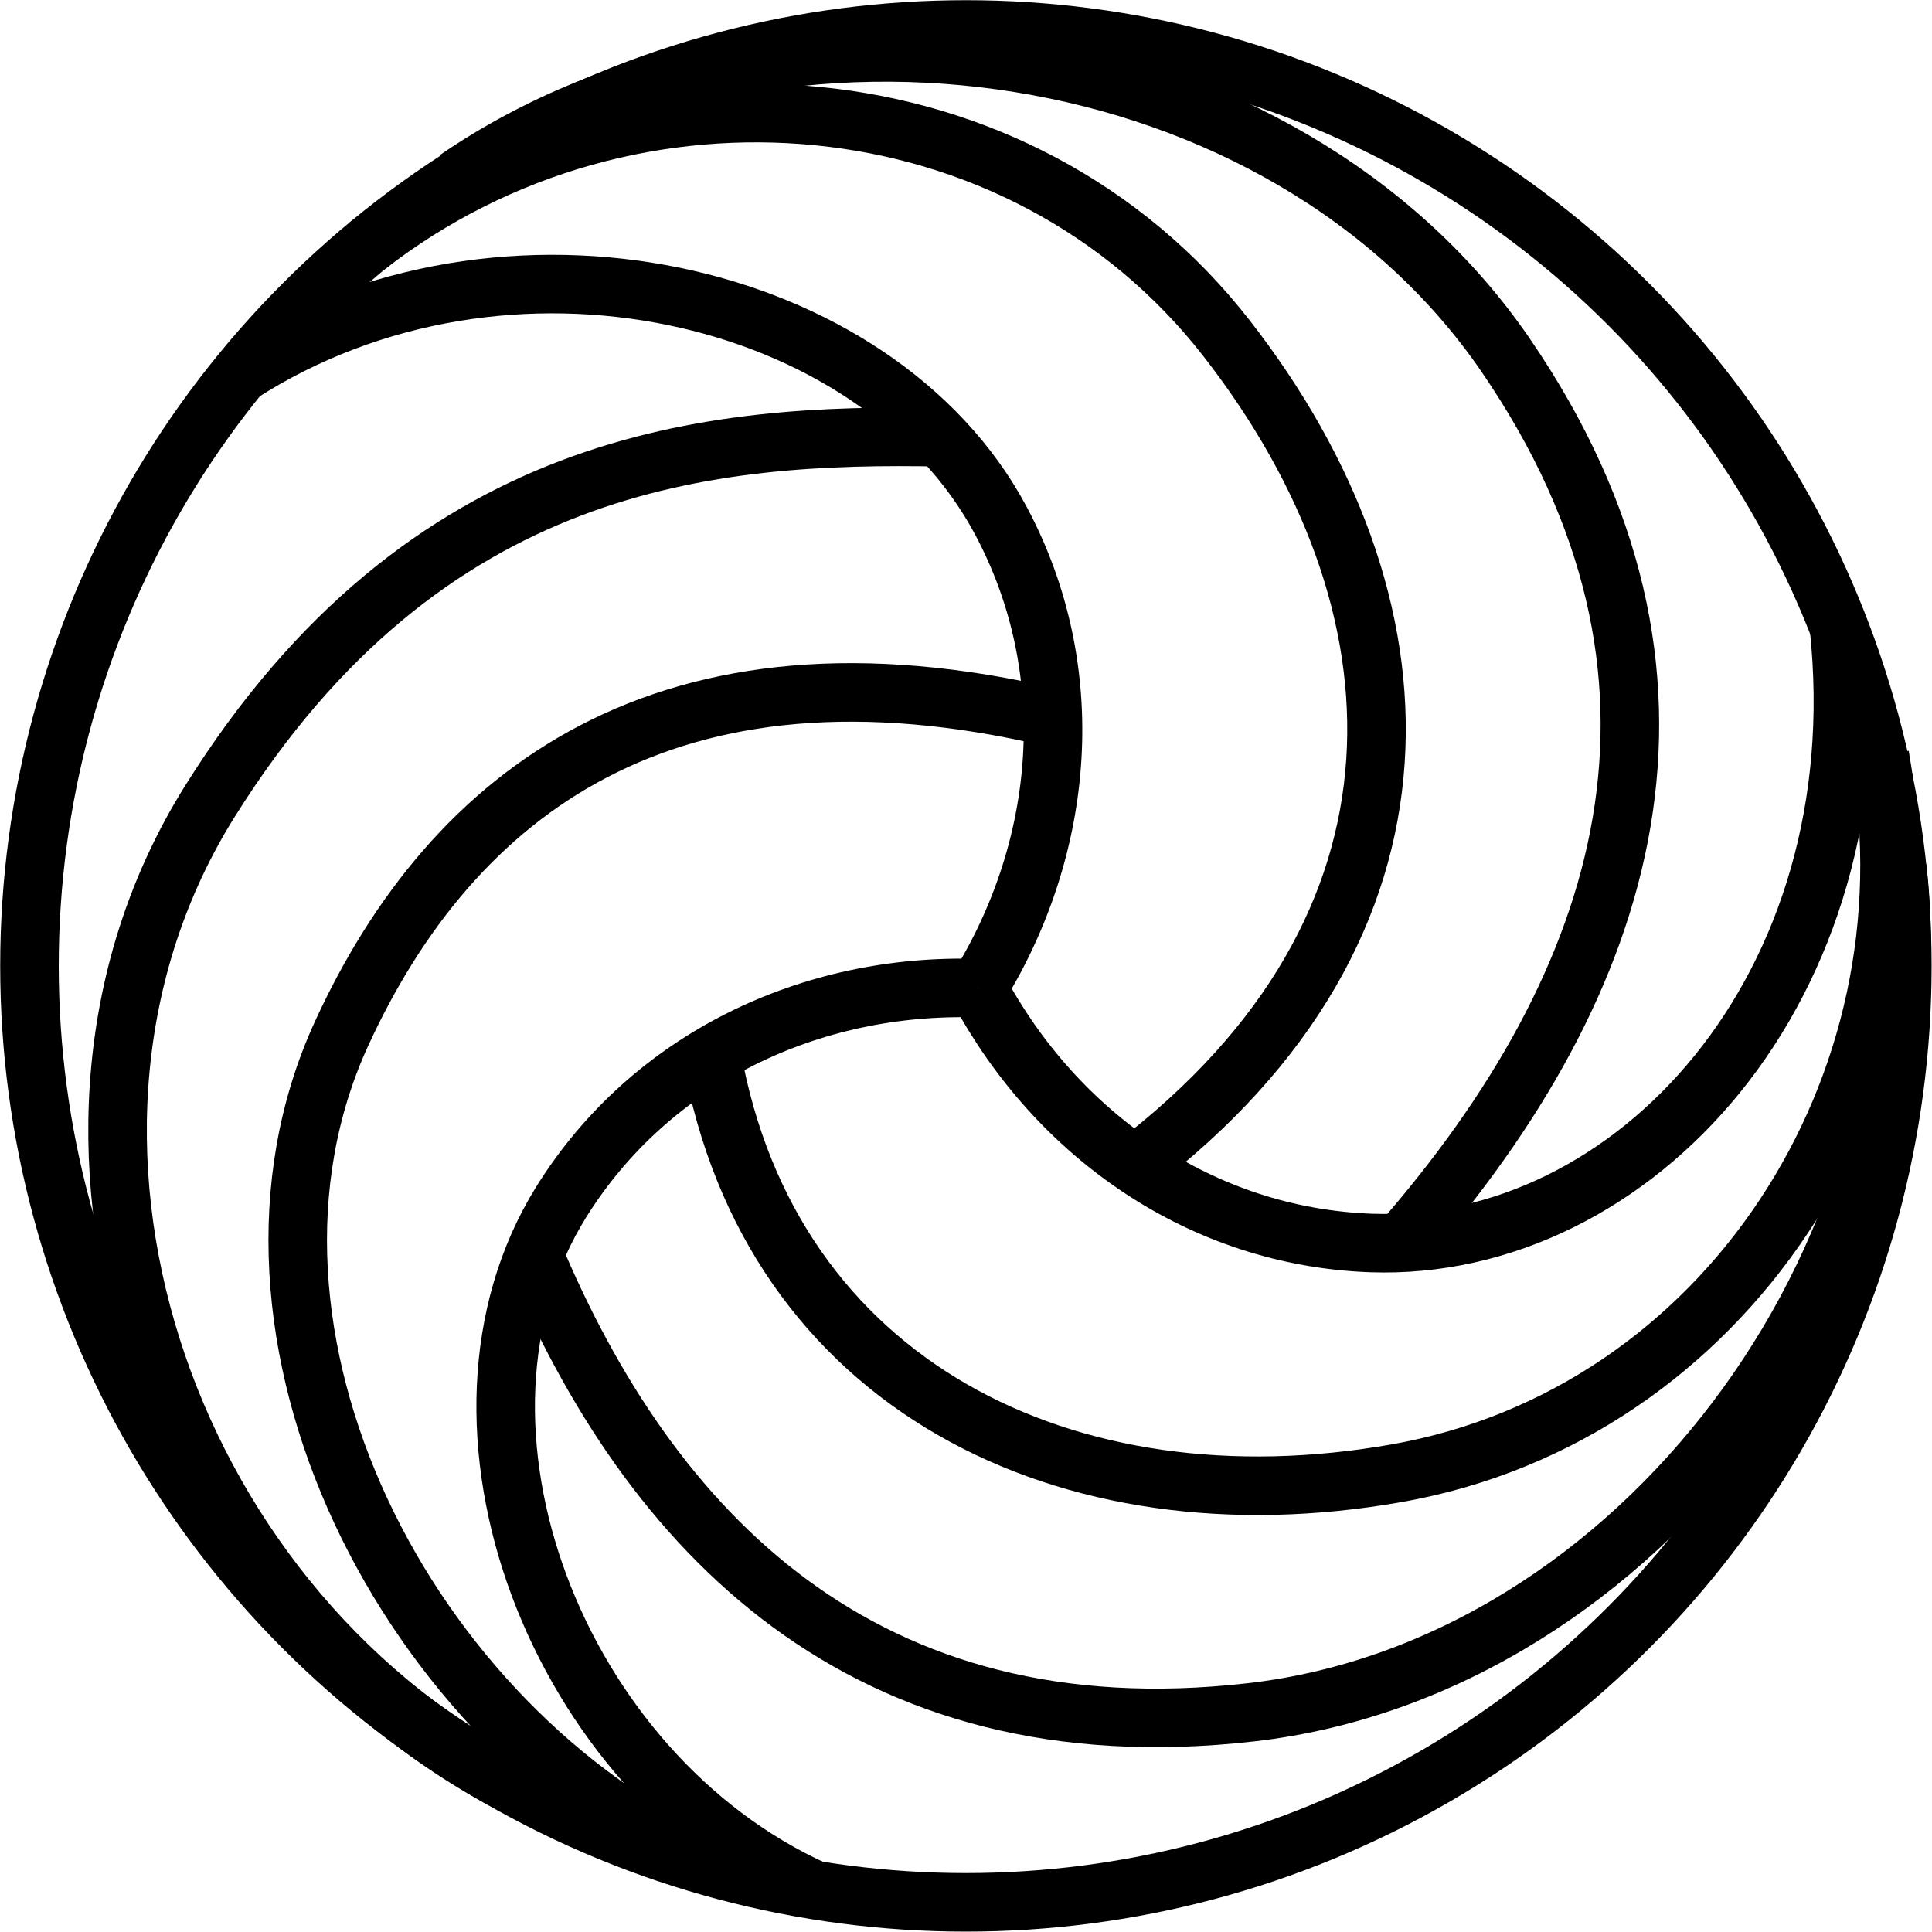 <?xml version="1.0" encoding="UTF-8"?>
<svg id="Capa_2" data-name="Capa 2" xmlns="http://www.w3.org/2000/svg" viewBox="0 0 99.01 99">
  <defs>
    <style>
      .cls-1 {
        fill: none;
        stroke: #000;
        stroke-miterlimit: 10;
        stroke-width: 3px;
      }
    </style>
  </defs>
  <g id="Capa_1-2" data-name="Capa 1">
    <circle class="cls-1" cx="49.5" cy="49.5" r="47.99"/>
    <path class="cls-1" d="m96.34,38.74c2.99,16.9-7.87,33.78-24.77,36.76-16.9,2.99-32.11-4.54-35.1-21.44"/>
    <path class="cls-1" d="m97.23,44.46c2.27,19.92-13.19,41.01-33.11,43.29s-30.85-9.31-36.81-23.57"/>
    <path class="cls-1" d="m94.24,32.13c1.97,18.5-10.57,32.04-23.97,31.57-8.68-.31-16.11-5.5-20.15-13.06"/>
    <path class="cls-1" d="m12.29,19.18c13.62-8.79,32.66-4.35,38.99,7.48,4.1,7.65,3.34,16.69-1.16,23.98"/>
    <path class="cls-1" d="m41.73,96.86c-13.22-6-20.06-23.87-12.97-35.26,4.59-7.37,12.8-11.23,21.36-10.96"/>
    <path class="cls-1" d="m18.78,12.63c13.54-10.54,33.54-8.83,44.08,4.71,10.54,13.54,11.4,30.11-4.79,42.44"/>
    <path class="cls-1" d="m23.41,9.17c16.54-11.32,42.42-7.51,53.75,9.03,11.32,16.54,6.31,32.12-5.35,45.48"/>
    <path class="cls-1" d="m36.47,95.68c-15.63-7.09-26-27.37-18.97-42.7,5.67-12.37,16.69-20.86,36.45-16.2"/>
    <path class="cls-1" d="m26.06,91.36C8.35,81.98.12,58.05,10.76,41.06c11.06-17.67,25.71-18.88,37.52-18.65"/>
  </g>
</svg>